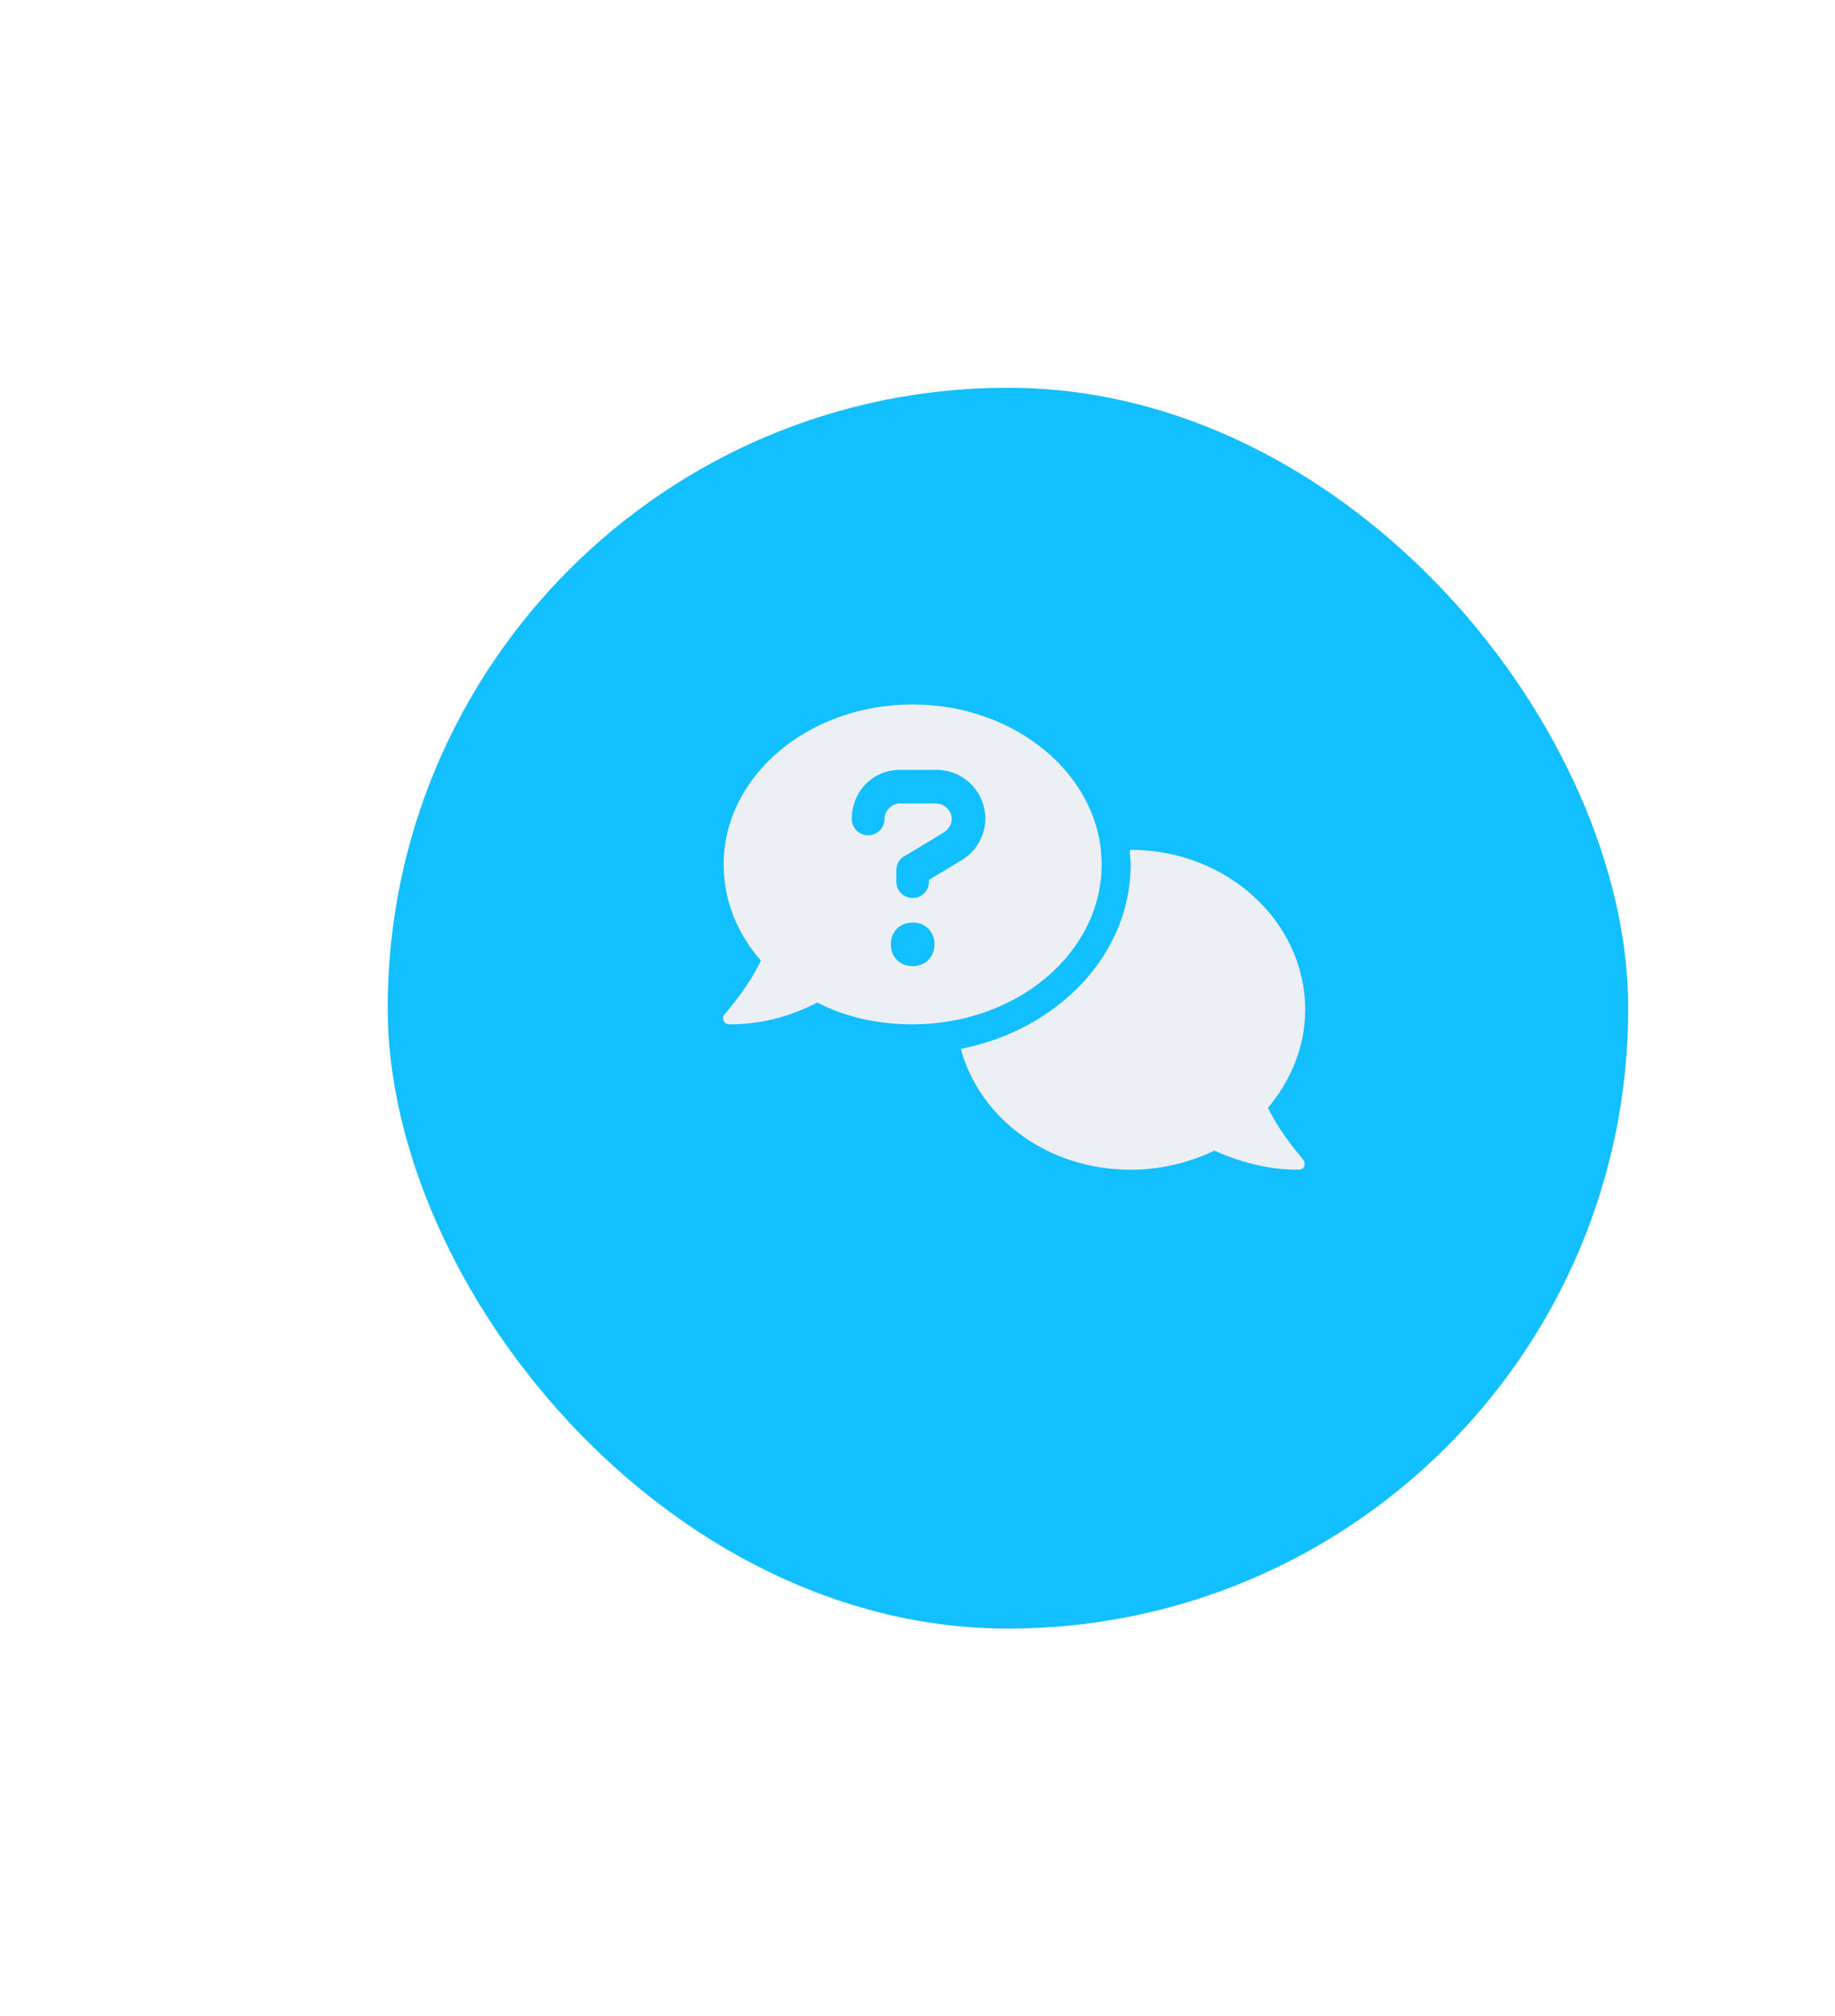 <svg width="71" height="78" viewBox="0 0 71 78" fill="none" xmlns="http://www.w3.org/2000/svg">
<g filter="url(#filter0_d_2652_17834)">
<rect x="15" y="11" width="48" height="48" rx="24" fill="#12BFFF"/>
</g>
<path d="M49.059 42.859C49.938 41.805 50.5 40.504 50.5 39.062C50.5 35.652 47.477 32.875 43.75 32.875C43.715 32.875 43.715 32.91 43.715 32.91C43.715 33.086 43.75 33.262 43.75 33.438C43.75 36.918 40.938 39.836 37.176 40.574C37.914 43.281 40.551 45.25 43.75 45.25C44.91 45.25 46.035 44.969 46.984 44.512C47.863 44.898 48.953 45.25 50.219 45.25C50.324 45.25 50.43 45.215 50.465 45.109C50.5 45.004 50.465 44.898 50.395 44.828C50.395 44.793 49.621 43.984 49.059 42.859ZM42.625 33.438C42.625 30.027 39.32 27.25 35.312 27.25C31.27 27.25 28 30.027 28 33.438C28 34.844 28.527 36.109 29.441 37.164C28.879 38.324 28.07 39.168 28.07 39.203C27.965 39.273 27.965 39.379 28 39.484C28.035 39.59 28.141 39.625 28.246 39.625C29.617 39.625 30.742 39.238 31.621 38.781C32.711 39.344 33.941 39.625 35.312 39.625C39.32 39.625 42.625 36.883 42.625 33.438ZM35.312 37.375C34.82 37.375 34.469 37.023 34.469 36.531C34.469 36.039 34.82 35.688 35.312 35.688C35.805 35.688 36.156 36.039 36.156 36.531C36.156 37.023 35.805 37.375 35.312 37.375ZM37.176 33.297L35.945 34.035V34.105C35.945 34.457 35.664 34.738 35.312 34.738C34.961 34.738 34.68 34.457 34.68 34.105V33.684C34.68 33.438 34.785 33.227 34.996 33.121L36.508 32.207C36.719 32.066 36.824 31.891 36.824 31.68C36.824 31.363 36.543 31.082 36.227 31.082H34.82C34.504 31.082 34.223 31.363 34.223 31.68C34.223 32.031 33.941 32.312 33.59 32.312C33.238 32.312 32.957 32.031 32.957 31.68C32.957 30.625 33.766 29.781 34.82 29.781H36.227C37.281 29.781 38.125 30.625 38.125 31.68C38.125 32.312 37.773 32.945 37.176 33.297Z" fill="#ECF0F5"/>
<defs>
<filter id="filter0_d_2652_17834" x="0" y="0" width="78" height="78" filterUnits="userSpaceOnUse" color-interpolation-filters="sRGB">
<feFlood flood-opacity="0" result="BackgroundImageFix"/>
<feColorMatrix in="SourceAlpha" type="matrix" values="0 0 0 0 0 0 0 0 0 0 0 0 0 0 0 0 0 0 127 0" result="hardAlpha"/>
<feOffset dy="4"/>
<feGaussianBlur stdDeviation="7.5"/>
<feComposite in2="hardAlpha" operator="out"/>
<feColorMatrix type="matrix" values="0 0 0 0 0 0 0 0 0 0 0 0 0 0 0 0 0 0 0.15 0"/>
<feBlend mode="normal" in2="BackgroundImageFix" result="effect1_dropShadow_2652_17834"/>
<feBlend mode="normal" in="SourceGraphic" in2="effect1_dropShadow_2652_17834" result="shape"/>
</filter>
</defs>
</svg>